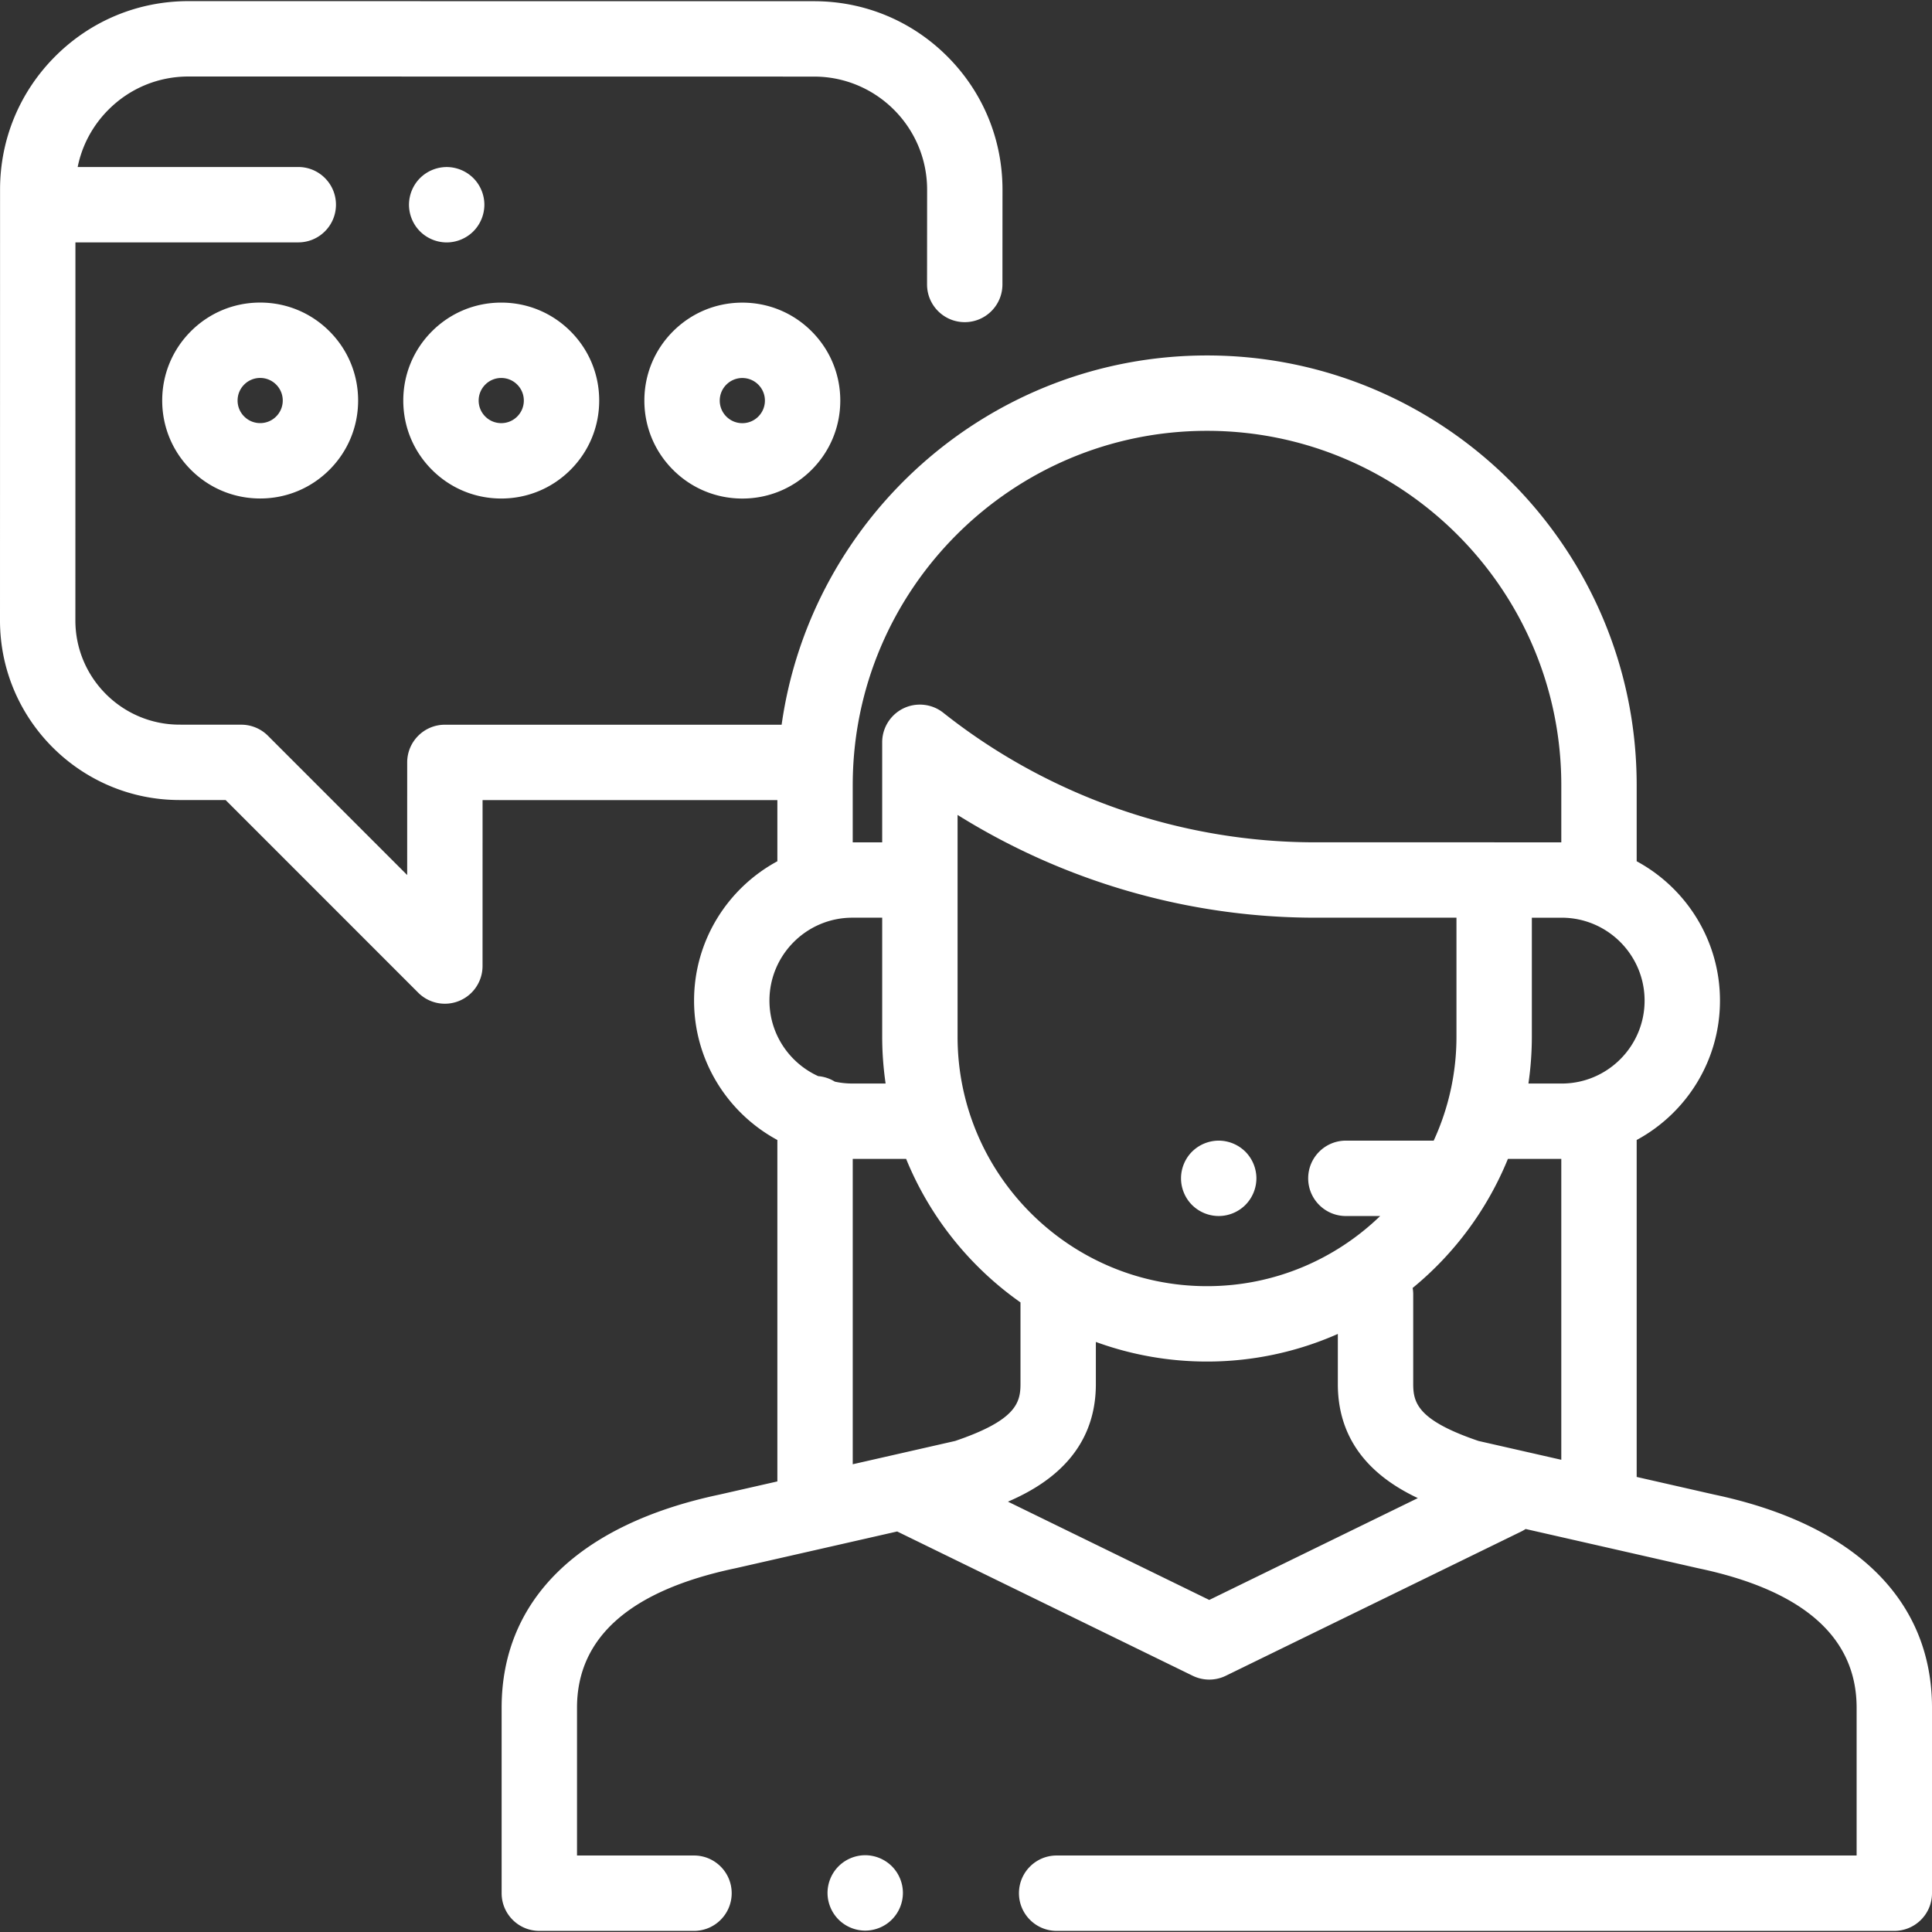 <svg xmlns="http://www.w3.org/2000/svg" version="1.1" xmlns:xlink="http://www.w3.org/1999/xlink" xmlns:svgjs="http://svgjs.com/svgjs" width="512" height="512" x="0" y="0" viewBox="0 0 512 512" style="enable-background:new 0 0 512 512" xml:space="preserve"><rect x="0" y="0" width="512" height="512" fill="#333333" stroke="none"/><g><path d="M236.354 494.58a10.064 10.064 0 0 0-7.062-2.927 10.064 10.064 0 0 0-7.062 2.927 10.069 10.069 0 0 0-2.927 7.062c0 2.637 1.069 5.204 2.927 7.062a10.02 10.02 0 0 0 7.062 2.926c2.627 0 5.204-1.059 7.062-2.926a10.02 10.02 0 0 0 2.926-7.062 10.04 10.04 0 0 0-2.926-7.062zM330.033 305.206a10.081 10.081 0 0 0-7.062-2.926 10.087 10.087 0 0 0-7.072 2.926c-1.858 1.858-2.917 4.435-2.917 7.062s1.059 5.204 2.917 7.061a10.045 10.045 0 0 0 7.072 2.927c2.626 0 5.194-1.059 7.062-2.927a10.048 10.048 0 0 0 2.926-7.061c0-2.627-1.069-5.204-2.926-7.062zM215.084 87.807c-4.902-4.904-11.422-7.605-18.355-7.606h-.006c-6.932 0-13.45 2.699-18.352 7.6-4.904 4.902-7.605 11.421-7.606 18.355v.001c-.001 6.934 2.698 13.454 7.6 18.358 4.903 4.904 11.422 7.605 18.357 7.606h.003c6.932 0 13.451-2.7 18.354-7.601 4.904-4.902 7.605-11.422 7.606-18.356.001-6.934-2.699-13.454-7.601-18.357zm-14.128 22.587a5.948 5.948 0 0 1-4.231 1.752h-.001c-1.599 0-3.1-.623-4.231-1.754a5.946 5.946 0 0 1-1.752-4.231v-.001c0-1.598.622-3.1 1.753-4.23a5.944 5.944 0 0 1 4.23-1.752h.002c1.599 0 3.1.622 4.231 1.753a5.949 5.949 0 0 1 1.752 4.232c0 1.597-.624 3.1-1.753 4.231zM151.195 87.799c-4.903-4.904-11.422-7.605-18.355-7.606h-.006c-6.932 0-13.45 2.699-18.353 7.6-4.904 4.903-7.605 11.422-7.606 18.357-.001 6.934 2.699 13.453 7.601 18.357s11.422 7.605 18.356 7.606h.003c6.933 0 13.452-2.7 18.354-7.601 4.904-4.902 7.605-11.422 7.606-18.355.002-6.934-2.698-13.455-7.6-18.358zm-14.129 22.585a5.946 5.946 0 0 1-4.231 1.752h-.001c-1.598 0-3.1-.623-4.231-1.753-1.13-1.131-1.752-2.634-1.752-4.232s.623-3.1 1.754-4.231a5.942 5.942 0 0 1 4.23-1.752h.002c1.598 0 3.1.622 4.23 1.753 1.131 1.131 1.752 2.633 1.752 4.232s-.622 3.1-1.753 4.231zM87.306 87.79c-4.902-4.904-11.421-7.605-18.356-7.606h-.003c-6.933 0-13.452 2.7-18.354 7.601-4.904 4.902-7.605 11.421-7.606 18.355v.001c-.001 6.934 2.698 13.453 7.601 18.357 4.902 4.904 11.422 7.605 18.356 7.606h.003c6.932 0 13.451-2.7 18.354-7.601 4.904-4.902 7.605-11.422 7.606-18.356s-2.699-13.454-7.601-18.357zm-14.127 22.586a5.948 5.948 0 0 1-4.231 1.752h-.001c-1.599 0-3.1-.623-4.231-1.754a5.94 5.94 0 0 1-1.752-4.23v-.001c0-1.599.622-3.1 1.753-4.231a5.946 5.946 0 0 1 4.231-1.752h.001c1.599 0 3.1.622 4.231 1.753 1.13 1.131 1.752 2.634 1.752 4.232s-.625 3.1-1.753 4.231zM125.436 47.195a10.064 10.064 0 0 0-7.061-2.926 10.068 10.068 0 0 0-7.062 2.926 10.064 10.064 0 0 0-2.927 7.062 10.06 10.06 0 0 0 2.927 7.062 10.068 10.068 0 0 0 7.062 2.926c2.627 0 5.204-1.07 7.061-2.926a10.065 10.065 0 0 0 2.928-7.062c0-2.628-1.069-5.205-2.928-7.062z" fill="#ffffff" data-original="#000000" opacity="1"></path><path d="m454.323 396.087-20.587-4.683v-89.296c13.131-7.096 22.074-20.988 22.074-36.932s-8.942-29.836-22.074-36.932v-20.18c0-62.784-51.08-113.864-113.864-113.864-57.354 0-104.933 42.629-112.734 97.864l-89.238-.004h-.001c-5.515 0-9.987 4.472-9.988 9.987l-.004 29.844-36.902-36.912a9.995 9.995 0 0 0-7.057-2.927l-16.363-.011c-15.226-.004-27.61-12.391-27.608-27.614l.013-100.193h59.057c5.515 0 9.988-4.473 9.988-9.988s-4.473-9.988-9.988-9.988H20.585c1.153-5.726 3.959-10.989 8.184-15.211 5.659-5.657 13.181-8.772 21.185-8.772h.005l165.776.022c16.522.002 29.962 13.446 29.96 29.964l-.016 25.12c-.003 5.515 4.466 9.991 9.982 9.994h.006c5.513 0 9.984-4.469 9.988-9.982l.016-25.125c.002-13.339-5.191-25.881-14.623-35.315C241.616 5.519 229.076.323 215.736.321L49.961.299h-.007c-13.337 0-25.875 5.192-35.307 14.62C5.214 24.347.017 36.887.015 50.228L0 164.425c-.004 26.237 21.341 47.587 47.575 47.592l12.224.008 51.027 51.042a9.986 9.986 0 0 0 17.052-7.059l.007-43.97 78.123.003v16.203c-13.13 7.096-22.073 20.988-22.073 36.932 0 15.944 8.941 29.836 22.073 36.932v90.483l-15.377 3.498c-37.203 7.863-57.694 27.919-57.694 56.478v49.147c0 5.515 4.473 9.988 9.988 9.988h40.991c5.515 0 9.988-4.473 9.988-9.988s-4.473-9.988-9.988-9.988h-31.003v-39.159c0-18.656 14.102-31.087 41.916-36.948l.156-.034 42.772-9.73 78.326 38.241a9.99 9.99 0 0 0 8.766 0l78.33-38.243a10.09 10.09 0 0 0 1.128-.655l45.66 10.388.156.034c27.804 5.859 41.901 18.291 41.901 36.948v39.159H280.023c-5.515 0-9.988 4.473-9.988 9.988s4.473 9.988 9.988 9.988h221.989c5.515 0 9.988-4.473 9.988-9.988v-49.147c0-28.566-20.484-48.621-57.677-56.481zM225.982 208.062h.002c0-51.77 42.118-93.888 93.888-93.888s93.888 42.118 93.888 93.888v15.163h-17.755l-.039-.002H348.53c-35.602 0-70.572-12.173-98.479-34.28a9.989 9.989 0 0 0-2.685-1.55l-.002-.001-.011-.004a10.049 10.049 0 0 0-3.961-.652 9.957 9.957 0 0 0-7.166 3.444 9.98 9.98 0 0 0-1.853 3.168l-.001.001-.004.012-.001.004-.004.01-.002.006-.003.008-.003.008-.002.005-.004.011-.001.003-.004.013v.001a9.975 9.975 0 0 0-.555 3.374v26.422h-7.806v-15.164zm130.691 114.197h9.088c-11.9 11.495-28.076 18.589-45.889 18.589-36.45 0-66.106-29.655-66.106-66.107v-58.776c28.276 17.665 61.272 27.233 94.764 27.233h37.448v31.542a65.69 65.69 0 0 1-6.041 27.557c-.107-.003-.211-.016-.319-.016h-22.947c-5.515 0-9.988 4.473-9.988 9.988.001 5.516 4.473 9.99 9.99 9.99zm-135.434-35.612a9.923 9.923 0 0 0-4.396-1.456c-7.617-3.455-12.932-11.126-12.932-20.019 0-12.117 9.857-21.974 21.974-21.974h7.905v31.542c0 4.213.319 8.352.906 12.405h-8.81a21.771 21.771 0 0 1-4.647-.498zm4.745 101.396v-80.92h14.15c6.276 15.398 16.882 28.575 30.303 38.027v21.654c0 5.024-1.311 9.63-17.315 15.066l-27.138 6.173zm94.483 35.959-53.35-26.048c10.287-4.415 23.296-12.969 23.296-31.151v-11.175a85.685 85.685 0 0 0 29.459 5.195 85.567 85.567 0 0 0 34.669-7.316v13.295c0 16.966 11.328 25.551 21.202 30.212l-55.276 26.988zm93.292-37.143-21.929-4.989c-16.003-5.435-17.314-10.042-17.314-15.066v-23.818c0-.568-.059-1.121-.15-1.663a86.494 86.494 0 0 0 25.244-34.198h14.149v79.734zm.1-99.71h-8.81a86.49 86.49 0 0 0 .906-12.407v-31.54h7.905c12.117 0 21.974 9.857 21.974 21.974-.001 12.116-9.859 21.973-21.975 21.973z" fill="#ffffff" data-original="#000000" opacity="1"></path></g></svg>